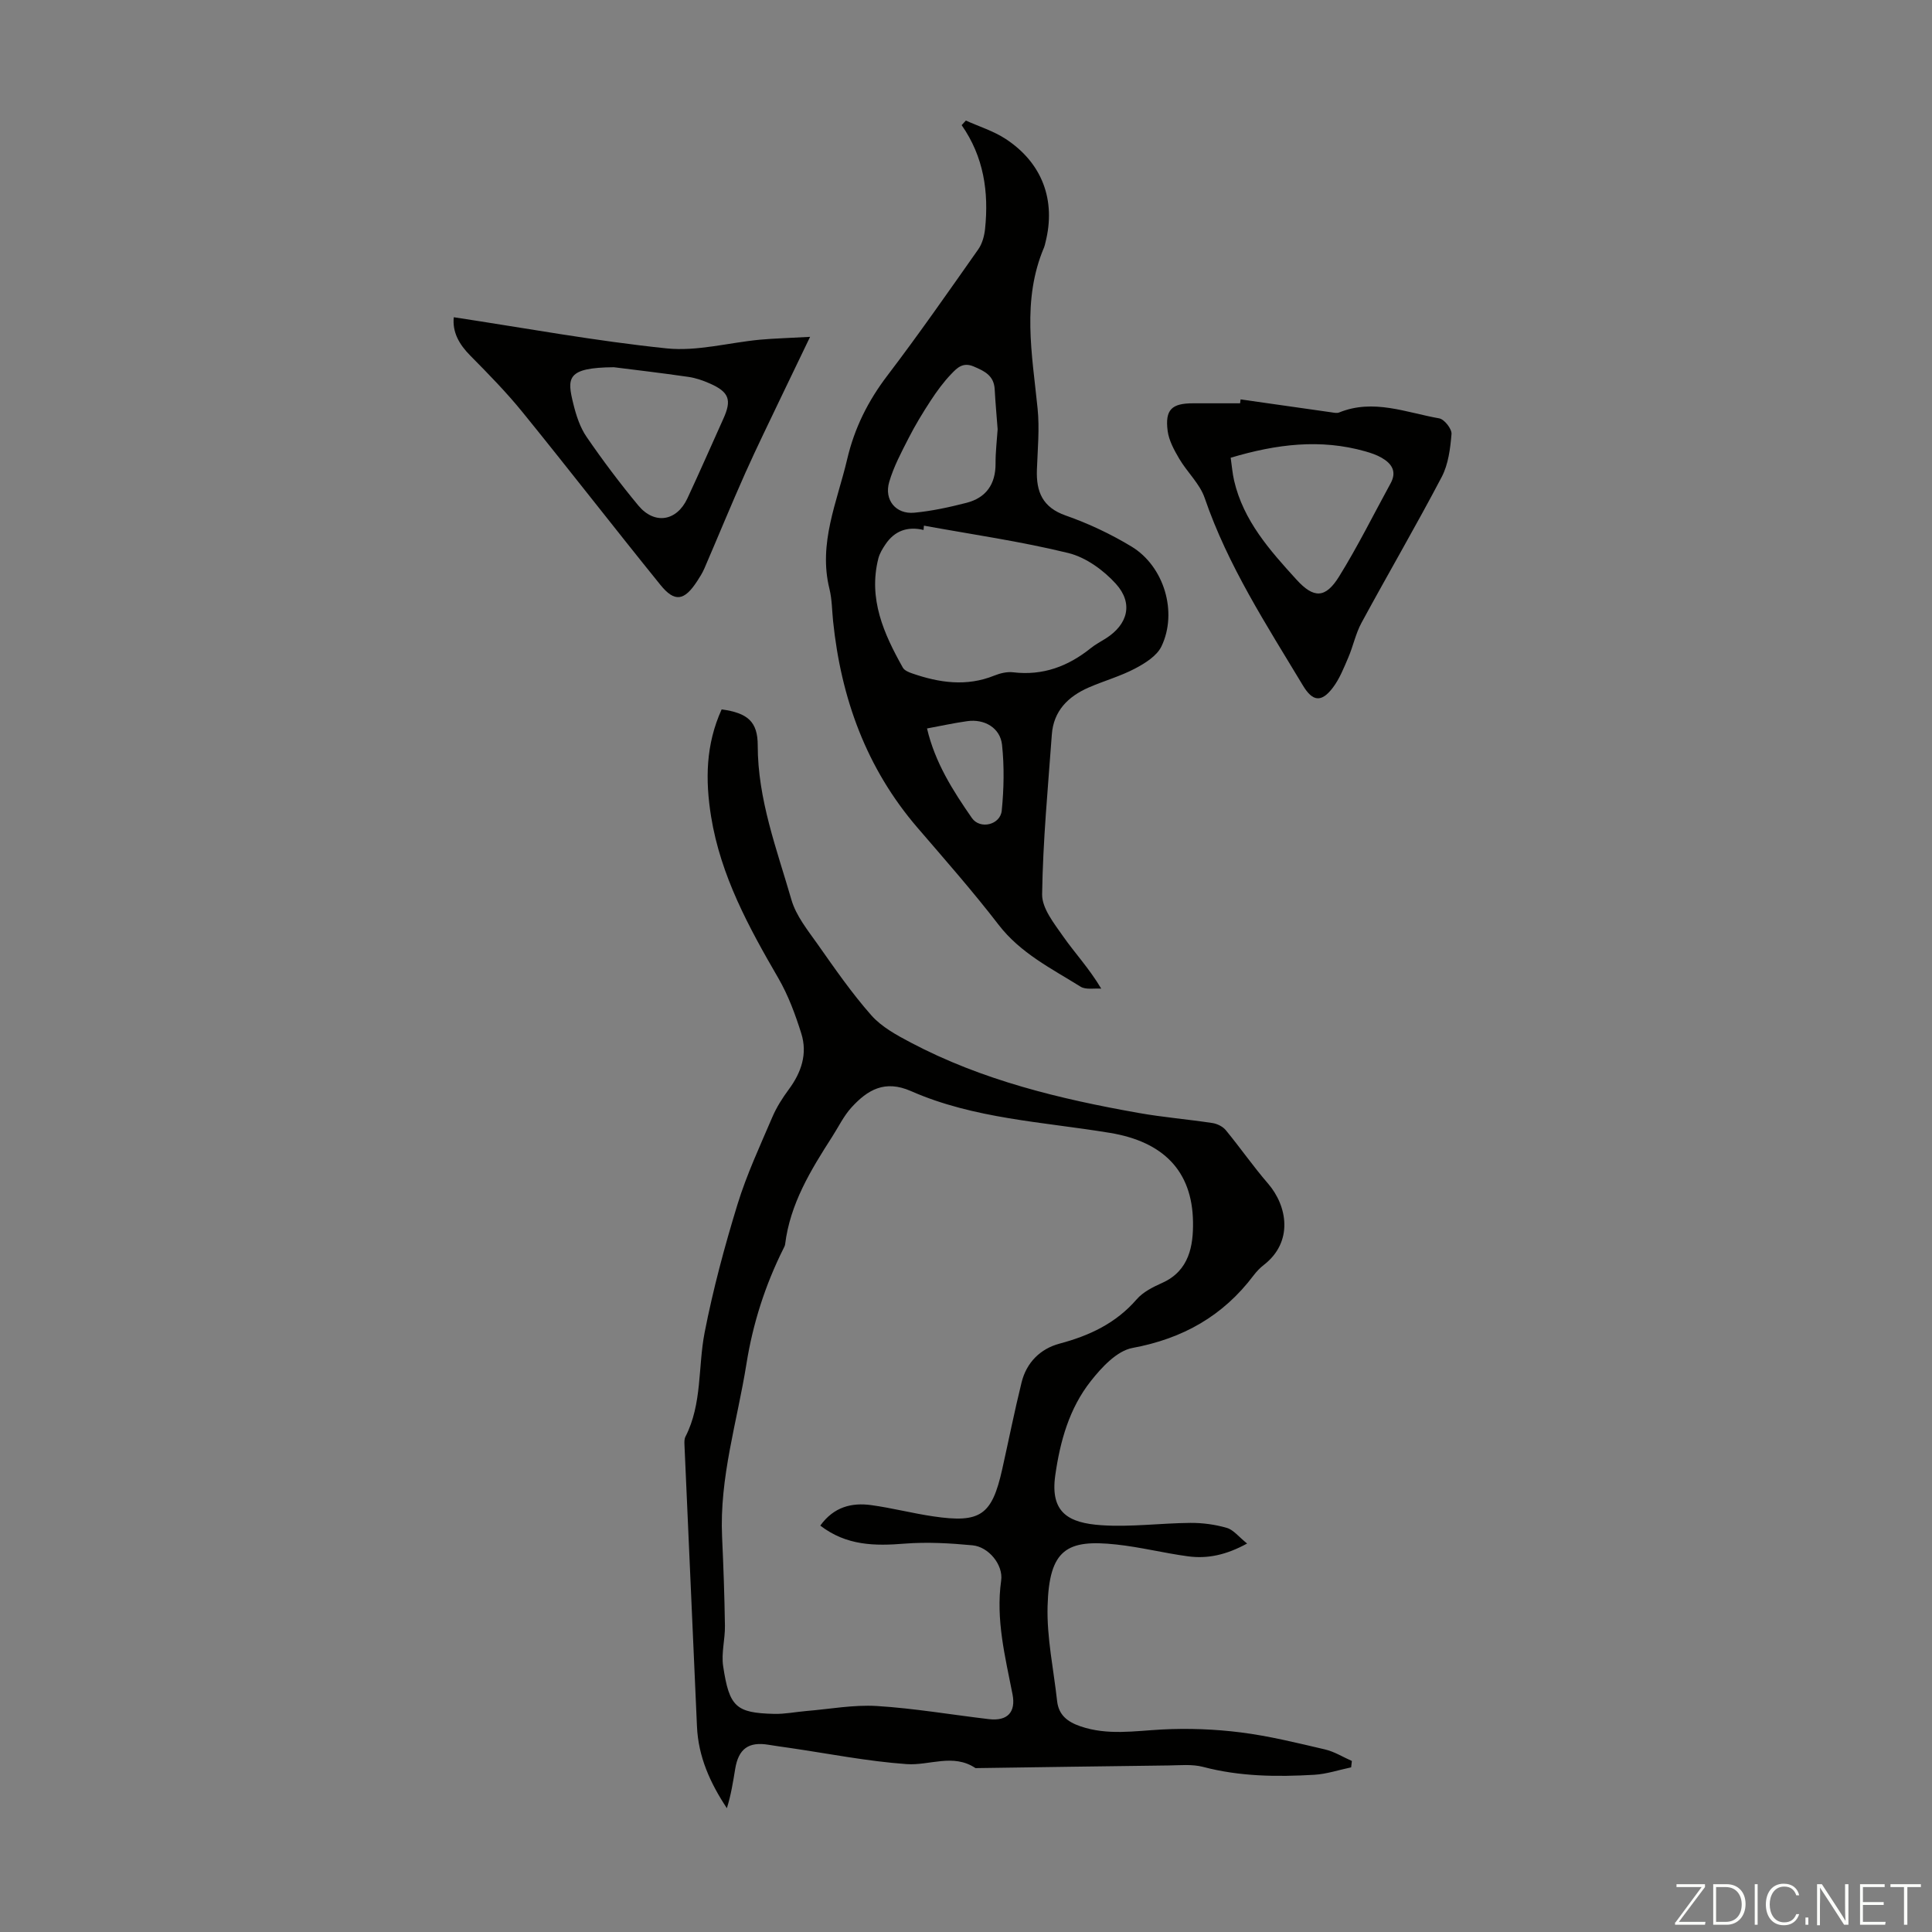 <svg enable-background="new 0 0 400 400" viewBox="0 0 400 400" xmlns="http://www.w3.org/2000/svg"><rect x="0" y="0" width="400" height="400" fill="#808080" stroke="none"/><g fill="#fbfcfa"><path d="m346.9 398 5.4-7.3h-5.2v-.6h5.9v.6l-5.4 7.2h5.5l-.1.6h-6.2v-.5z"/><path d="m354.7 390.1h2.8c2.3 0 3.9 1.6 3.9 4.1s-1.6 4.3-3.9 4.3h-2.8zm.6 7.8h2c2.2 0 3.3-1.6 3.3-3.6 0-1.8-1-3.6-3.3-3.6h-2z"/><path d="m363.9 390.1v8.4h-.6v-8.4z"/><path d="m372.5 396.3c-.4 1.3-1.4 2.3-3.2 2.3-2.4 0-3.7-1.9-3.7-4.3 0-2.3 1.2-4.3 3.7-4.3 1.8 0 2.9 1 3.2 2.4h-.6c-.4-1.1-1.1-1.8-2.5-1.8-2.1 0-3 1.9-3 3.7s.9 3.7 3 3.7c1.4 0 2.1-.7 2.5-1.7z"/><path d="m373.8 398.5v-1.5h.6v1.5z"/><path d="m376.2 398.5v-8.4h1c1.3 2 4.4 6.7 4.9 7.6-.1-1.2-.1-2.4-.1-3.8v-3.8h.7v8.4h-.9c-1.2-1.9-4.4-6.8-5-7.7.1 1.1 0 2.3 0 3.9v3.9h-.6z"/><path d="m390 394.4h-4.3v3.5h4.7l-.1.6h-5.2v-8.4h5.1v.6h-4.5v3.1h4.3z"/><path d="m394.2 390.7h-2.8v-.6h6.3v.6h-2.8v7.8h-.7z"/></g><path d="m149.41 146.87c5.41.75 7.47 2.55 7.47 7.46 0 11.19 3.95 21.49 6.98 31.97.96 3.31 3.36 6.28 5.42 9.19 3.54 5.03 7.06 10.12 11.12 14.72 2.13 2.41 5.24 4.1 8.16 5.64 14.81 7.82 30.87 11.69 47.21 14.58 5.06.9 10.2 1.31 15.29 2.09.97.15 2.11.72 2.73 1.47 2.98 3.62 5.67 7.5 8.73 11.04 4.02 4.64 5.31 12.08-.86 16.86-.79.61-1.5 1.36-2.11 2.16-6.34 8.41-14.66 13.1-25.09 15.03-3.22.6-6.38 4.01-8.63 6.87-4.44 5.63-6.34 12.39-7.35 19.51-1.09 7.72 2.76 9.86 9.56 10.32 6.1.41 12.27-.43 18.41-.48 2.52-.02 5.13.33 7.54 1.03 1.39.4 2.48 1.86 4.21 3.24-4.36 2.39-8.22 3.19-12.24 2.65-4.98-.67-9.88-1.92-14.87-2.45-10.14-1.09-13.88.93-14.2 12.76-.18 6.52 1.25 13.09 1.97 19.63.32 2.93 2.15 4.33 4.82 5.25 5.62 1.93 11.24.96 16.93.66 5.42-.28 10.92-.07 16.3.61 5.86.74 11.64 2.17 17.41 3.52 1.94.45 3.71 1.57 5.57 2.39-.05.44-.1.88-.15 1.32-2.54.53-5.07 1.39-7.64 1.54-7.72.45-15.41.37-23-1.63-2.28-.6-4.82-.33-7.24-.3-13.3.16-26.59.36-39.89.55-4.63-3.11-9.54-.49-14.27-.83-8.12-.58-16.17-2.18-24.25-3.36-1.44-.21-2.88-.4-4.31-.64-4.15-.69-6.24.81-6.93 5.01-.44 2.7-.87 5.41-1.72 8.12-3.48-5.25-5.92-10.69-6.19-16.94-.85-19.44-1.73-38.88-2.59-58.32-.02-.55-.04-1.18.2-1.65 3.5-6.82 2.58-14.43 3.98-21.6 1.75-8.95 4.13-17.81 6.81-26.54 1.9-6.17 4.66-12.09 7.21-18.05.86-2.01 2.07-3.92 3.38-5.69 2.62-3.53 3.94-7.41 2.6-11.64-1.23-3.91-2.68-7.85-4.72-11.38-6.14-10.58-11.96-21.21-13.95-33.52-1.21-7.55-1.12-14.88 2.19-22.17zm20.42 168.99c2.8-3.88 6.5-4.8 10.56-4.24 4.31.59 8.54 1.7 12.85 2.33 9.76 1.44 12.13-.23 14.26-9.77 1.34-5.99 2.54-12.02 4.01-17.98 1.02-4.12 3.89-6.96 7.87-8.02 6.2-1.65 11.65-4.21 15.95-9.16 1.33-1.54 3.41-2.57 5.33-3.43 5.58-2.51 6.41-7.72 6.34-12.6-.15-10.63-6.24-16.63-17.19-18.44-13.86-2.29-28.13-2.9-41.2-8.65-5.43-2.39-8.99-.25-12.3 3.36-1.63 1.78-2.71 4.06-4.03 6.11-4.43 6.9-8.7 13.87-9.73 22.25-.04.32-.22.63-.37.93-3.77 7.56-6.31 15.49-7.64 23.84-1.9 11.9-5.61 23.53-5.04 35.79.28 6.14.5 12.29.59 18.43.04 2.79-.78 5.65-.37 8.35 1.27 8.43 2.64 9.68 10.52 9.88 2.21.06 4.44-.4 6.66-.59 4.88-.4 9.79-1.33 14.63-1.04 7.77.48 15.48 1.81 23.22 2.72 3.86.45 5.6-1.47 4.88-5.15-1.52-7.77-3.49-15.46-2.35-23.55.46-3.25-2.6-6.98-5.93-7.29-4.64-.44-9.37-.71-14.01-.35-6.17.5-12.05.46-17.51-3.73z" fill="#010100"/><path d="m199.97 24.96c2.75 1.24 5.72 2.16 8.22 3.79 7.63 4.99 10.48 12.76 8.25 21.48-.08.32-.14.66-.27.97-4.66 10.95-2.48 22.15-1.35 33.35.43 4.19.01 8.47-.14 12.71-.16 4.55 1.15 7.79 5.98 9.48 4.71 1.65 9.33 3.83 13.61 6.42 6.74 4.08 9.59 13.58 6.2 20.66-.95 1.98-3.39 3.5-5.48 4.6-3.04 1.6-6.42 2.54-9.59 3.92-4.26 1.86-7.28 4.85-7.63 9.74-.8 11.02-1.85 22.05-2.01 33.08-.04 2.9 2.49 6.04 4.36 8.72 2.42 3.46 5.35 6.56 7.88 10.81-1.44-.11-3.19.27-4.28-.41-6.03-3.76-12.45-6.93-16.99-12.84-5.32-6.91-11.1-13.47-16.79-20.09-10.59-12.32-15.81-26.8-17.46-42.76-.23-2.23-.22-4.51-.75-6.66-2.35-9.47 1.59-18 3.67-26.86 1.51-6.45 4.31-12.05 8.32-17.31 6.5-8.54 12.64-17.36 18.82-26.14.83-1.18 1.26-2.8 1.41-4.26.79-7.61-.27-14.9-4.85-21.45.28-.32.57-.64.87-.95zm-8.68 83.87c-.03.3-.05.59-.08.89-3.35-.79-6.01.19-7.89 2.99-.61.9-1.21 1.89-1.47 2.92-2.11 8.36 1.13 15.58 5.07 22.59.32.58 1.2.95 1.9 1.19 5.62 1.95 11.26 2.79 17.02.47 1.21-.49 2.65-.84 3.91-.69 6.15.74 11.38-1.22 16.1-5.01.95-.77 2.06-1.34 3.1-2 4.55-2.89 5.75-7.25 2.08-11.31-2.56-2.83-6.22-5.48-9.84-6.37-9.84-2.41-19.92-3.85-29.9-5.67zm15.26-19.95c-.2-2.71-.46-5.49-.61-8.27-.15-2.84-2.06-3.76-4.36-4.74-2.25-.96-3.47.35-4.62 1.55-1.61 1.67-3 3.58-4.27 5.52-1.64 2.51-3.21 5.09-4.57 7.76-1.51 2.95-3.1 5.93-4.02 9.09-1.09 3.73 1.39 6.72 5.19 6.36 3.63-.34 7.24-1.13 10.79-2.04 4.07-1.04 6.05-3.85 6.04-8.11-.02-2.35.27-4.69.43-7.12zm-14.62 61.94c1.65 7.06 5.36 12.88 9.29 18.54 1.69 2.43 5.89 1.42 6.18-1.53.45-4.51.54-9.13.06-13.63-.38-3.52-3.66-5.4-7.21-4.89-2.74.38-5.44.98-8.32 1.51z" fill="#010100"/><path d="m256.85 82.69c6.25.89 12.51 1.79 18.76 2.67.54.08 1.18.23 1.64.04 7.1-2.89 13.89.02 20.73 1.22 1.06.19 2.63 2.19 2.54 3.24-.25 3.02-.66 6.27-2.03 8.89-5.34 10.17-11.14 20.1-16.61 30.2-1.21 2.23-1.72 4.83-2.73 7.18-.92 2.14-1.8 4.39-3.18 6.22-2.38 3.15-4.21 2.91-6.21-.42-7.54-12.54-15.54-24.81-20.34-38.82-1.01-2.96-3.63-5.34-5.27-8.13-1.05-1.79-2.14-3.77-2.4-5.76-.57-4.41.84-5.72 5.26-5.72h9.74c.02-.28.06-.55.1-.81zm-2.05 12.08c.25 1.69.36 3.24.71 4.74 1.93 8.31 7.39 14.43 12.9 20.48 3.57 3.93 6 3.95 8.84-.64 3.87-6.24 7.14-12.85 10.67-19.3 1.33-2.44.21-4.07-1.84-5.26-1.05-.61-2.24-1.01-3.41-1.34-9.26-2.63-18.36-1.52-27.87 1.32z" fill="#010100"/><path d="m167.72 69.74c-2.18 4.54-3.97 8.22-5.73 11.91-2.59 5.44-5.25 10.84-7.71 16.34-2.91 6.53-5.62 13.15-8.45 19.71-.4.92-.94 1.78-1.49 2.62-2.66 4.09-4.65 4.44-7.62.76-9.57-11.82-18.88-23.85-28.46-35.65-3.36-4.15-7.12-7.99-10.88-11.79-2.34-2.36-3.75-4.89-3.43-7.96 14.77 2.24 29.36 4.93 44.07 6.45 6.31.65 12.86-1.19 19.31-1.8 3.1-.28 6.23-.35 10.39-.59zm-40.63 6.29c-9.86.08-9.71 2.24-8.37 7.66.58 2.35 1.38 4.81 2.73 6.77 3.35 4.88 6.92 9.63 10.7 14.19 3.36 4.04 7.96 3.28 10.17-1.47 2.55-5.47 4.97-11 7.45-16.5 1.76-3.89 1.19-5.51-2.78-7.27-1.42-.63-2.94-1.16-4.47-1.38-5.64-.82-11.31-1.48-15.43-2z" fill="#010100"/></svg>